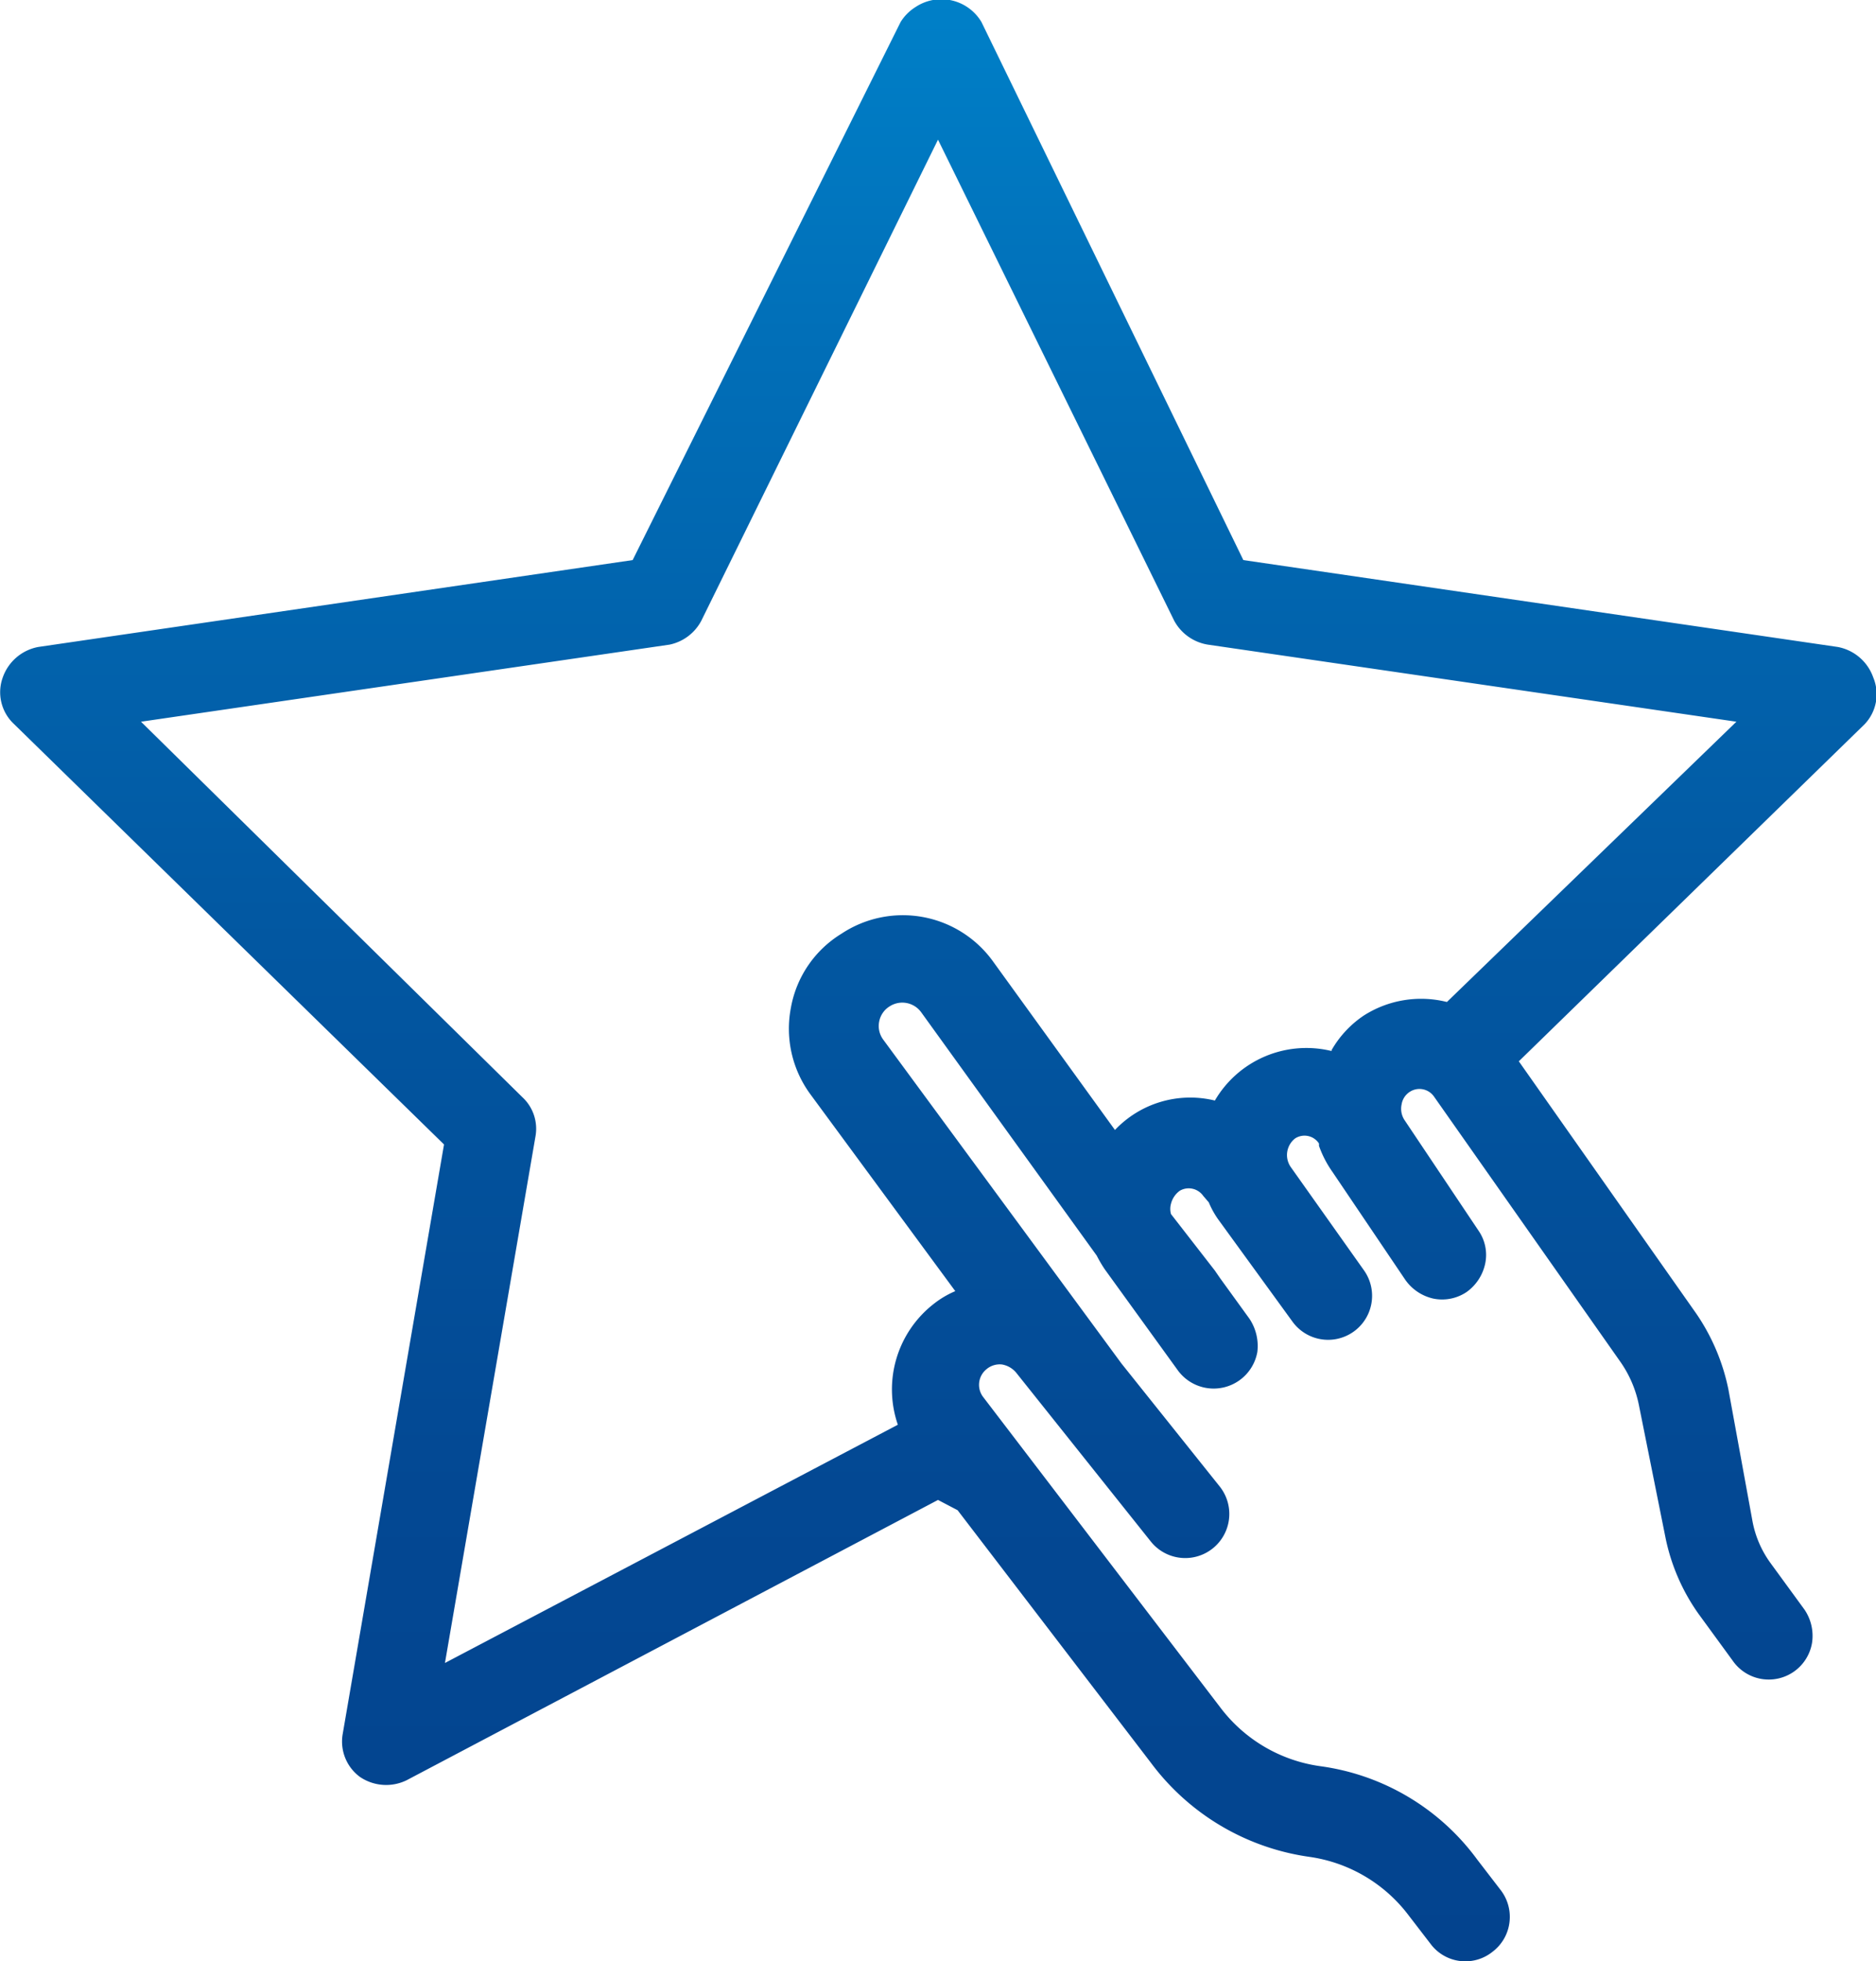 <?xml version="1.0" encoding="UTF-8"?>
<svg xmlns="http://www.w3.org/2000/svg" xmlns:xlink="http://www.w3.org/1999/xlink" id="Ebene_1" data-name="Ebene 1" viewBox="0 0 40.18 41.98">
  <defs>
    <style>.cls-1{fill:url(#Neues_Verlaufsfeld_2);}</style>
    <linearGradient id="Neues_Verlaufsfeld_2" x1="20.07" y1="41.99" x2="20.07" y2="0.01" gradientUnits="userSpaceOnUse">
      <stop offset="0" stop-color="#03438e"></stop>
      <stop offset="0.24" stop-color="#034893"></stop>
      <stop offset="0.52" stop-color="#0257a1"></stop>
      <stop offset="0.83" stop-color="#016fb8"></stop>
      <stop offset="1" stop-color="#0080c8"></stop>
    </linearGradient>
  </defs>
  <path class="cls-1" d="M40.1,14.51a1,1,0,0,0-.76-.65L26.61,12,21,.48A1,1,0,0,0,19.59.16a1,1,0,0,0-.32.32L13.53,12,.8,13.86a1,1,0,0,0-.76.65.93.93,0,0,0,.24,1l9.21,9L7.32,37.13a.94.94,0,0,0,.37.92,1,1,0,0,0,1,.07l11.38-6,.42.22,4.15,5.42a5.12,5.12,0,0,0,3.38,2A3.23,3.23,0,0,1,30.14,41l.5.65a.93.93,0,0,0,1.31.14l0,0a.93.93,0,0,0,.36-.63.94.94,0,0,0-.19-.69l-.5-.65a5,5,0,0,0-3.36-2,3.24,3.24,0,0,1-2.13-1.24l-5.09-6.66a.43.43,0,0,1,.07-.6h0a.44.44,0,0,1,.33-.1.51.51,0,0,1,.3.17L24.62,33a.94.94,0,0,0,1.49-1.16L24,29.2l-5.1-6.93a.49.49,0,0,1-.09-.39.49.49,0,0,1,.23-.33.5.5,0,0,1,.67.13l3.76,5.21a2.75,2.75,0,0,0,.17.29l1.57,2.17a.95.95,0,0,0,1.7-.4,1.05,1.05,0,0,0-.17-.71l-.63-.87L26,27.21,25.06,26a.41.41,0,0,1,0-.22.49.49,0,0,1,.19-.28.38.38,0,0,1,.5.11l.12.14a1.87,1.87,0,0,0,.22.39l1.57,2.16a.94.94,0,1,0,1.53-1.1L27.63,25a.45.45,0,0,1,.09-.62h0a.37.37,0,0,1,.51.11v.05a2.29,2.29,0,0,0,.29.56l1.56,2.31a1,1,0,0,0,.6.4.94.94,0,0,0,.71-.14,1,1,0,0,0,.4-.61.91.91,0,0,0-.14-.7L30.07,24a.44.44,0,0,1-.07-.35.39.39,0,0,1,.18-.27.38.38,0,0,1,.51.1l4,5.69a2.46,2.46,0,0,1,.39.91l.57,2.84a4.29,4.29,0,0,0,.71,1.64l.73,1a.94.94,0,0,0,1.7-.38,1,1,0,0,0-.16-.71l-.73-1a2.21,2.21,0,0,1-.39-.92L37,29.76a4.44,4.44,0,0,0-.69-1.63l-3.8-5.4,7.4-7.21A.93.93,0,0,0,40.1,14.51Zm-11.6,8A2.27,2.27,0,0,0,26,23.57a2.22,2.22,0,0,0-2.14.63l-2.62-3.62A2.38,2.38,0,0,0,18,20a2.34,2.34,0,0,0-1.08,1.58,2.37,2.37,0,0,0,.42,1.86l3.1,4.21a2,2,0,0,0-.47.28,2.32,2.32,0,0,0-.76,2.58l-9.7,5.1,1.94-11.28a.92.92,0,0,0-.28-.83L3,15.46l11.32-1.65A1,1,0,0,0,15,13.3L20.07,3,25.13,13.3a1,1,0,0,0,.72.51l11.32,1.65-6.2,6a2.28,2.28,0,0,0-1.78.29,2.22,2.22,0,0,0-.69.74Z" transform="translate(0.02 -0.01)"></path>
</svg>
